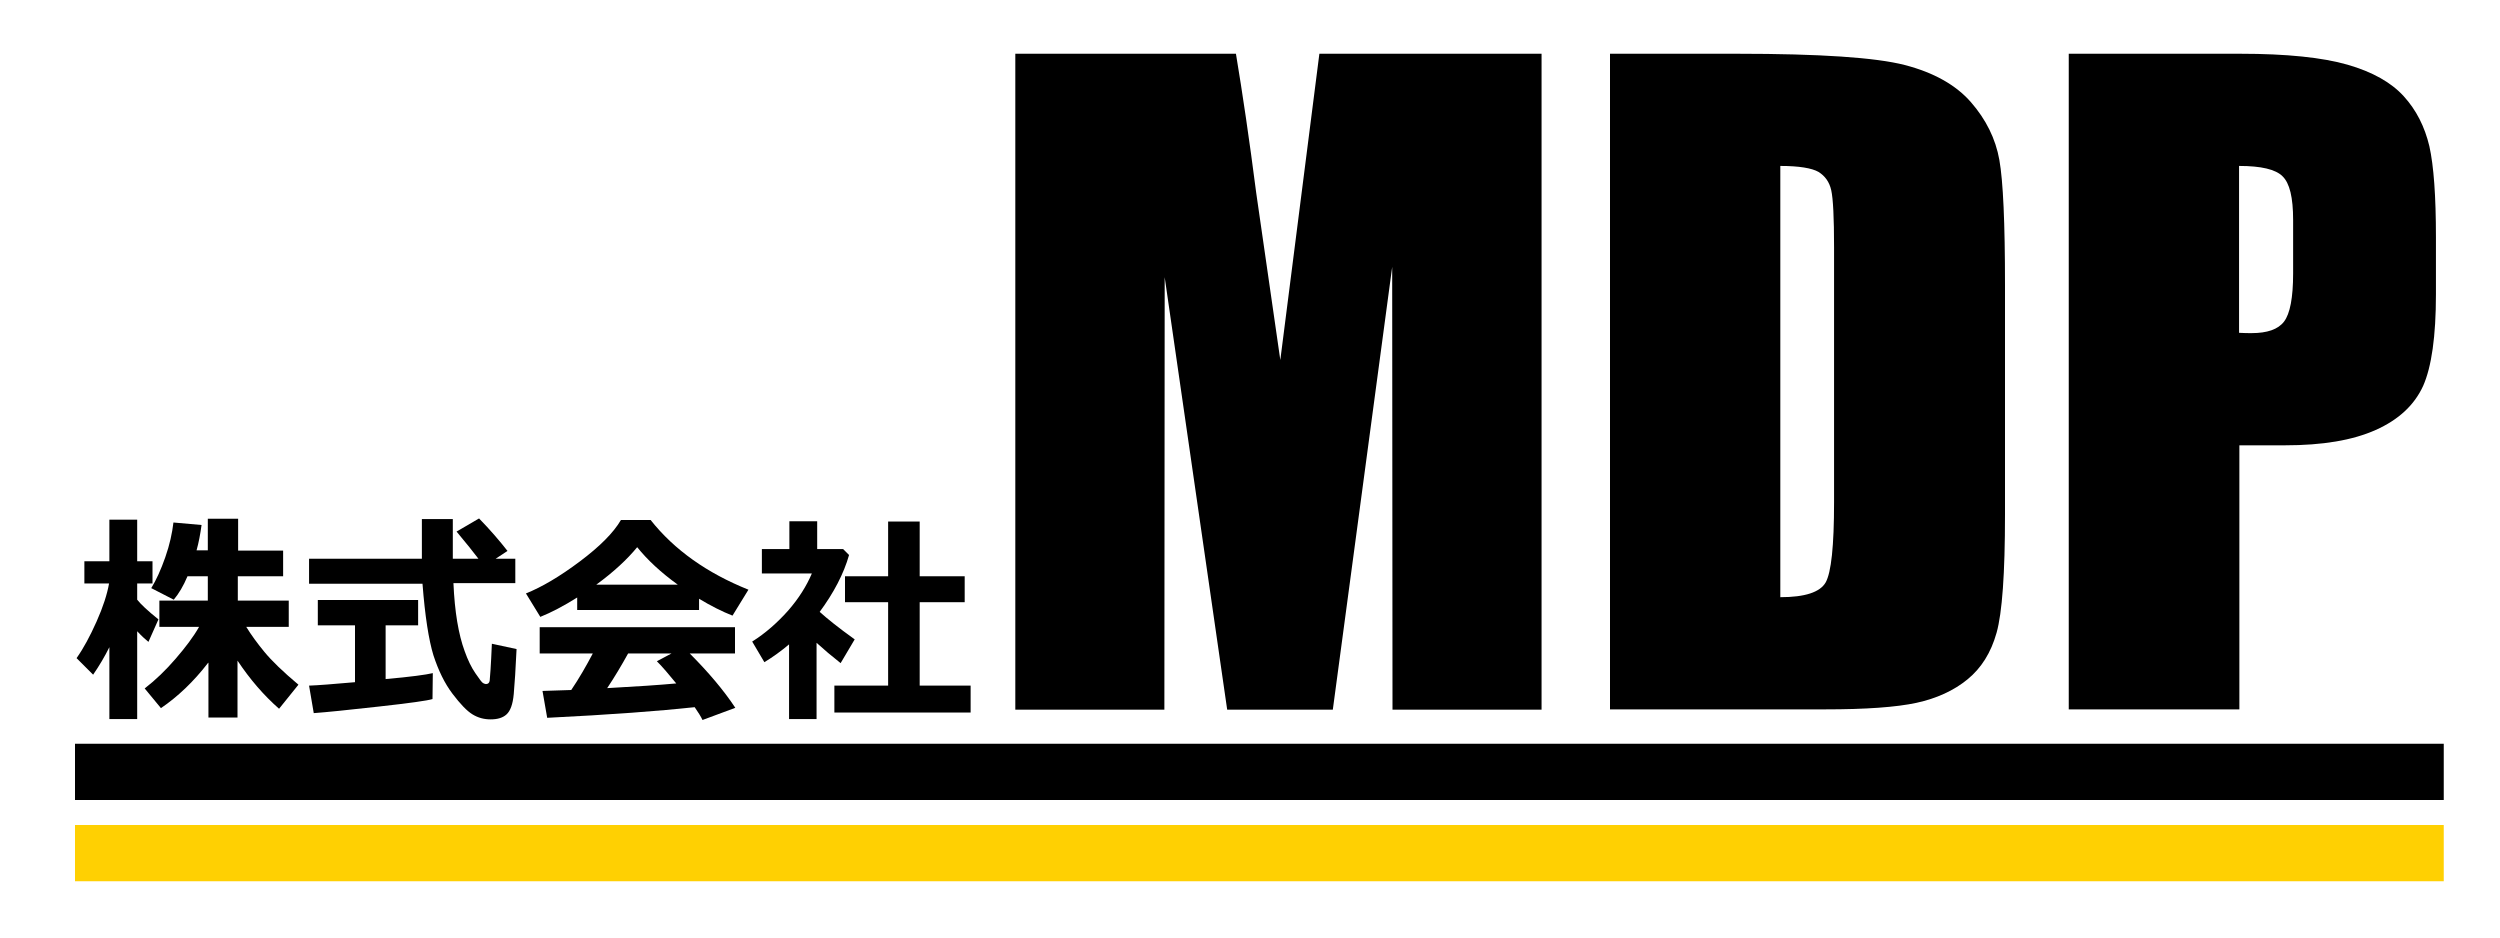 <?xml version="1.0" encoding="utf-8"?>
<!-- Generator: Adobe Illustrator 26.0.2, SVG Export Plug-In . SVG Version: 6.00 Build 0)  -->
<svg version="1.1" id="レイヤー_1" xmlns="http://www.w3.org/2000/svg" xmlns:xlink="http://www.w3.org/1999/xlink" x="0px"
	 y="0px" viewBox="0 0 800 300" style="enable-background:new 0 0 800 300;" xml:space="preserve">
<style type="text/css">
	.st0{fill:#FFD002;}
</style>
<g>
	<path d="M35,207.1c-1.5,3-3.2,5.9-5.2,8.8l-5.3-5.3c2.2-3.1,4.3-7,6.4-11.7c2.1-4.7,3.4-8.8,4-12.2H27v-7.1h8v-13.3h8.9v13.3h4.9
		v7.1h-4.9v5.2c1.1,1.4,3.3,3.5,6.8,6.3l-3.2,7.2c-1-0.8-2.2-1.9-3.6-3.4v28.1H35V207.1z M66.6,212.1c-4.7,6.1-9.8,10.9-15.1,14.5
		l-5.2-6.3c3.5-2.7,6.8-5.9,9.9-9.5s5.7-7,7.5-10.2H51v-8.4h15.5v-7.8H60c-1.3,3.1-2.8,5.6-4.4,7.5l-7.2-3.7
		c1.6-2.6,3.1-5.9,4.5-9.9s2.2-7.7,2.6-11.1l9,0.8c-0.4,2.9-0.9,5.6-1.6,8.1h3.6V166h9.7v10.2h14.4v8.2H76.1v7.8h16.3v8.4H78.8
		c1.6,2.6,3.5,5.2,5.8,8c2.3,2.8,5.9,6.3,10.9,10.5l-6.2,7.7c-4.9-4.3-9.3-9.4-13.3-15.4v18.2h-9.3V212.1z"/>
	<path d="M164.8,186.6h-19.7c0.2,4.6,0.6,8.7,1.2,12.3c0.6,3.6,1.4,6.8,2.4,9.5c1,2.8,2.1,5.1,3.4,7c1.3,1.9,2.1,3,2.5,3.2
		c0.4,0.2,0.7,0.3,0.9,0.3c0.7,0,1.1-0.4,1.2-1.1c0.1-0.8,0.4-4.7,0.7-11.8l7.9,1.7c-0.3,6.3-0.6,11.1-0.9,14.4
		c-0.3,3.3-1.1,5.4-2.3,6.5c-1.2,1.1-2.9,1.6-5.1,1.6c-2.1,0-4-0.5-5.8-1.6s-3.9-3.3-6.4-6.6c-2.5-3.3-4.5-7.4-6.1-12.3
		c-1.5-4.9-2.7-12.5-3.5-22.9H98.9v-8H135c0-1.2,0-2.9,0-5l0-7.7h9.9v12.7h8.2c-1.6-2.1-3.9-5-7-8.7l7.2-4.2
		c3.6,3.7,6.6,7.2,9.1,10.4l-3.8,2.5h6.3V186.6z M138.5,215.4l-0.1,8.3c-1.6,0.5-7.3,1.3-17.2,2.4c-9.8,1.1-16.7,1.8-20.8,2.1
		l-1.5-8.8c2.9-0.1,7.8-0.5,14.7-1.1v-18.2h-11.9v-8.1h32.1v8.1h-10.4v17.2C131.4,216.6,136.4,215.9,138.5,215.4z"/>
	<path d="M223.7,195.2h-39v-4c-4.3,2.7-8.3,4.8-11.8,6.2l-4.6-7.5c5-2,10.8-5.4,17.2-10.2s10.8-9.2,13.2-13.3h9.5
		c7.6,9.6,18.1,17,31.3,22.3l-5.1,8.3c-3.3-1.3-6.9-3.1-10.7-5.4V195.2z M222.3,226.3c-11.1,1.2-26.9,2.4-47.2,3.4l-1.5-8.6l9.2-0.3
		c2.5-3.7,4.8-7.7,6.9-11.7h-17v-8.4h62.5v8.4h-14.5c6,6,10.9,11.8,14.6,17.4l-10.5,3.9C224.3,229.3,223.4,227.9,222.3,226.3z
		 M190.8,187.1h26.1c-5.4-3.9-9.7-7.9-13-12C200.7,179,196.4,183,190.8,187.1z M194.3,220.2c9.3-0.5,16.6-1,22.1-1.5
		c-2.3-2.8-4.3-5.2-6.2-7.1l4.7-2.5H201C198.9,212.9,196.7,216.6,194.3,220.2z"/>
	<path d="M261.4,230.1h-8.9v-23.9c-2.5,2.1-5.1,4-7.9,5.7l-3.9-6.6c4.3-2.7,8.1-6.1,11.5-9.9c3.4-3.9,5.9-7.9,7.6-11.9h-16v-7.8h8.8
		v-8.9h8.9v8.9h8.3l1.9,1.9c-1.7,6-4.9,12.1-9.4,18.2c2.2,2,5.9,5,11.2,8.8l-4.5,7.6c-2.8-2.2-5.4-4.4-7.7-6.5V230.1z M310.6,228
		h-43.6v-8.6h17.2v-26.7h-13.8v-8.3h13.8v-17.5h10.1v17.5h14.4v8.3h-14.4v26.7h16.3V228z"/>
</g>
<g>
	<path d="M493.3,17.2v209.9h-47.7l-0.1-141.7l-19,141.7h-33.8l-20-138.4l-0.1,138.4h-47.7V17.2h70.6c2.1,12.6,4.3,27.5,6.5,44.6
		l7.7,53.4l12.5-98H493.3z"/>
	<path d="M515.2,17.2H556c26.4,0,44.2,1.2,53.5,3.6c9.3,2.4,16.4,6.4,21.2,11.9c4.8,5.5,7.9,11.7,9.1,18.5c1.2,6.8,1.8,20.1,1.8,40
		v73.5c0,18.8-0.9,31.4-2.7,37.8c-1.8,6.4-4.9,11.3-9.3,14.9c-4.4,3.6-9.9,6.1-16.3,7.5c-6.5,1.4-16.2,2.1-29.3,2.1h-68.8V17.2z
		 M569.7,53.1v138c7.9,0,12.7-1.6,14.5-4.7c1.8-3.2,2.7-11.7,2.7-25.7V79.2c0-9.5-0.3-15.6-0.9-18.3c-0.6-2.7-2-4.6-4.1-5.9
		C579.8,53.8,575.7,53.1,569.7,53.1z"/>
	<path d="M661.9,17.2h55c14.9,0,26.3,1.2,34.3,3.5c8,2.3,14,5.7,18,10.1c4,4.4,6.7,9.7,8.2,16c1.4,6.3,2.1,16,2.1,29.1v18.3
		c0,13.4-1.4,23.2-4.1,29.3c-2.8,6.1-7.8,10.8-15.2,14.1c-7.4,3.3-17,4.9-29,4.9h-14.6v84.5h-54.6V17.2z M716.5,53.1v53.4
		c1.6,0.1,2.9,0.1,4,0.1c5,0,8.5-1.2,10.4-3.7c1.9-2.5,2.9-7.6,2.9-15.4V70.4c0-7.2-1.1-11.8-3.4-14
		C728.2,54.2,723.6,53.1,716.5,53.1z"/>
</g>
<rect x="24" y="238" width="758" height="18"/>
<rect x="24" y="264" class="st0" width="758" height="18"/>
</svg>
